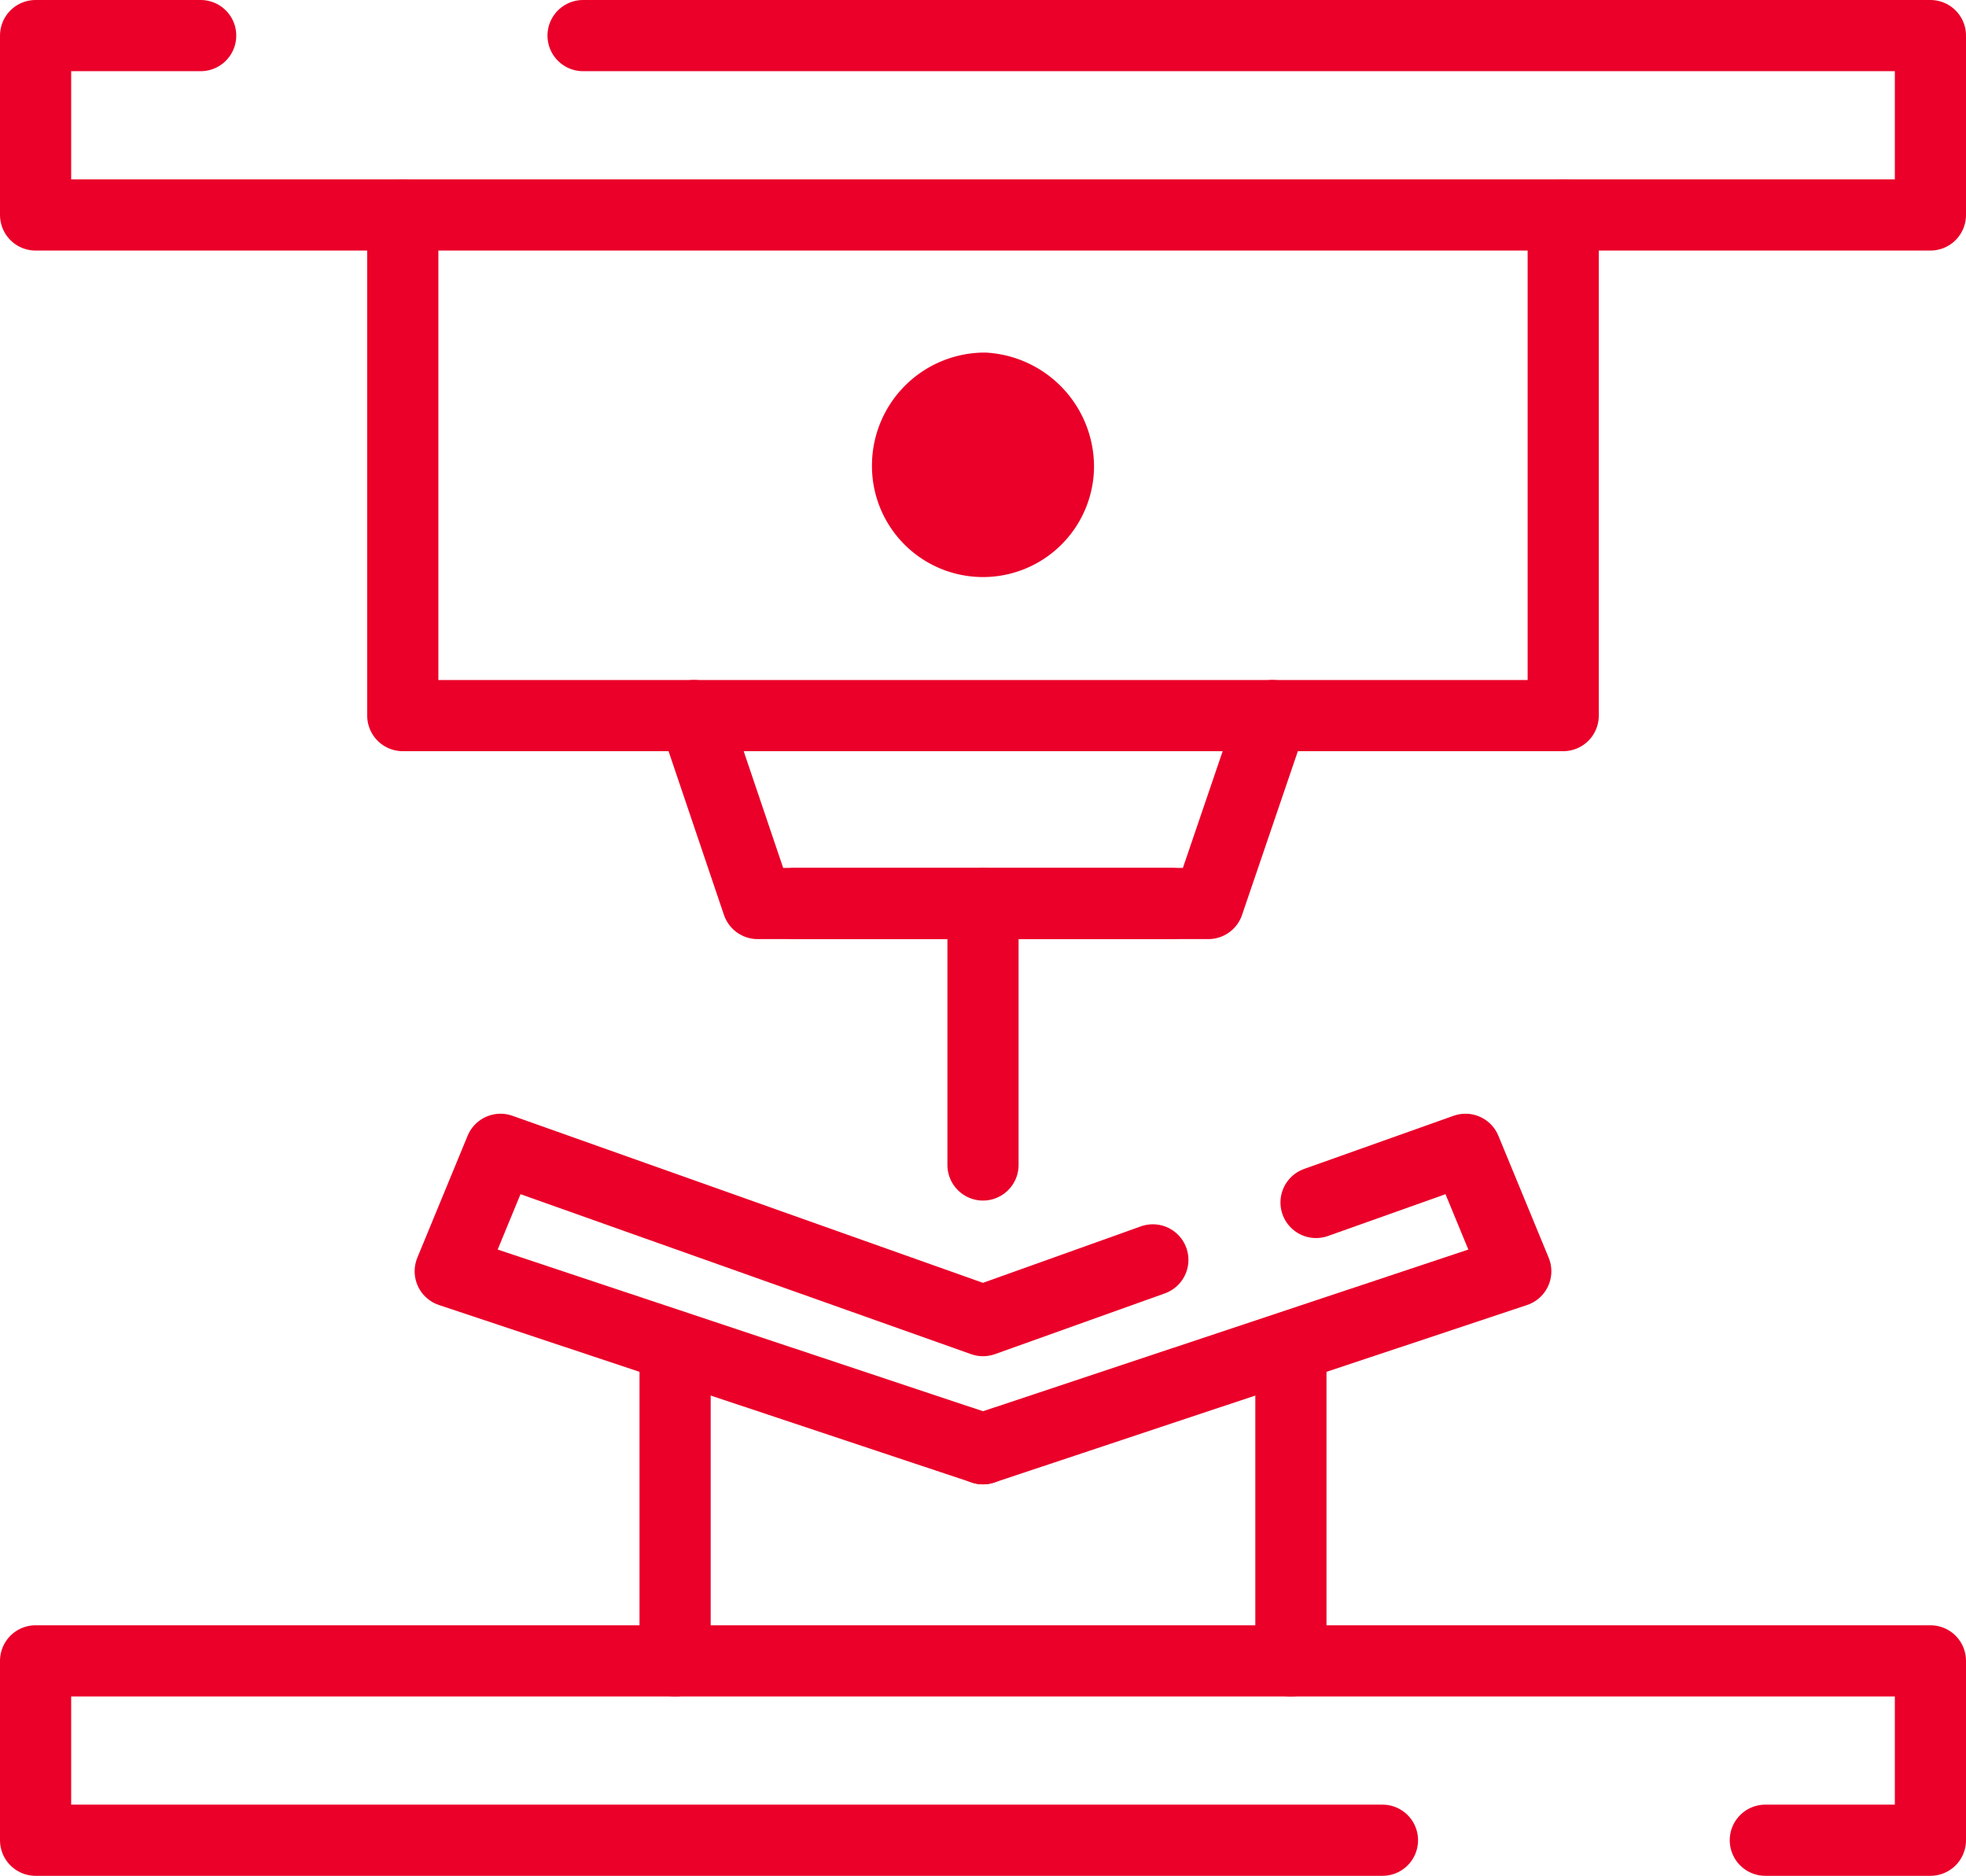 <svg xmlns="http://www.w3.org/2000/svg" viewBox="0 0 41.44 39.53"><defs><style>.cls-1{fill:none;stroke:#ea0029;stroke-linecap:round;stroke-linejoin:round;stroke-width:1.5px;}.cls-2{fill:#ea0029;}</style></defs><g id="Capa_3" data-name="Capa 3"><polyline class="cls-1" points="12.29 0.75 40.69 0.75 40.69 4.53 0.75 4.53 0.75 0.75 4.23 0.75"/><polyline class="cls-1" points="29.14 38.78 0.75 38.78 0.75 35 40.69 35 40.69 38.78 37.21 38.78"/><polyline class="cls-1" points="32.95 4.53 32.95 15.08 8.49 15.08 8.49 4.53"/><path class="cls-2" d="M23.06,9.87a2.34,2.34,0,1,1-4.68-.1,2.38,2.38,0,0,1,2.39-2.34A2.41,2.41,0,0,1,23.06,9.87Z"/><polyline class="cls-1" points="14.63 15.08 15.97 19.04 24.7 19.04"/><polyline class="cls-1" points="26.82 15.08 25.47 19.04 16.74 19.04"/><line class="cls-1" x1="20.72" y1="19.04" x2="20.72" y2="24.55"/><polyline class="cls-1" points="20.72 30.53 9.49 26.79 10.55 24.22 20.72 27.83 24.3 26.55"/><polyline class="cls-1" points="27.74 25.34 30.89 24.22 31.95 26.79 20.72 30.53"/><line class="cls-1" x1="14.23" y1="28.44" x2="14.23" y2="35"/><line class="cls-1" x1="27.21" y1="28.44" x2="27.21" y2="35"/></g></svg>